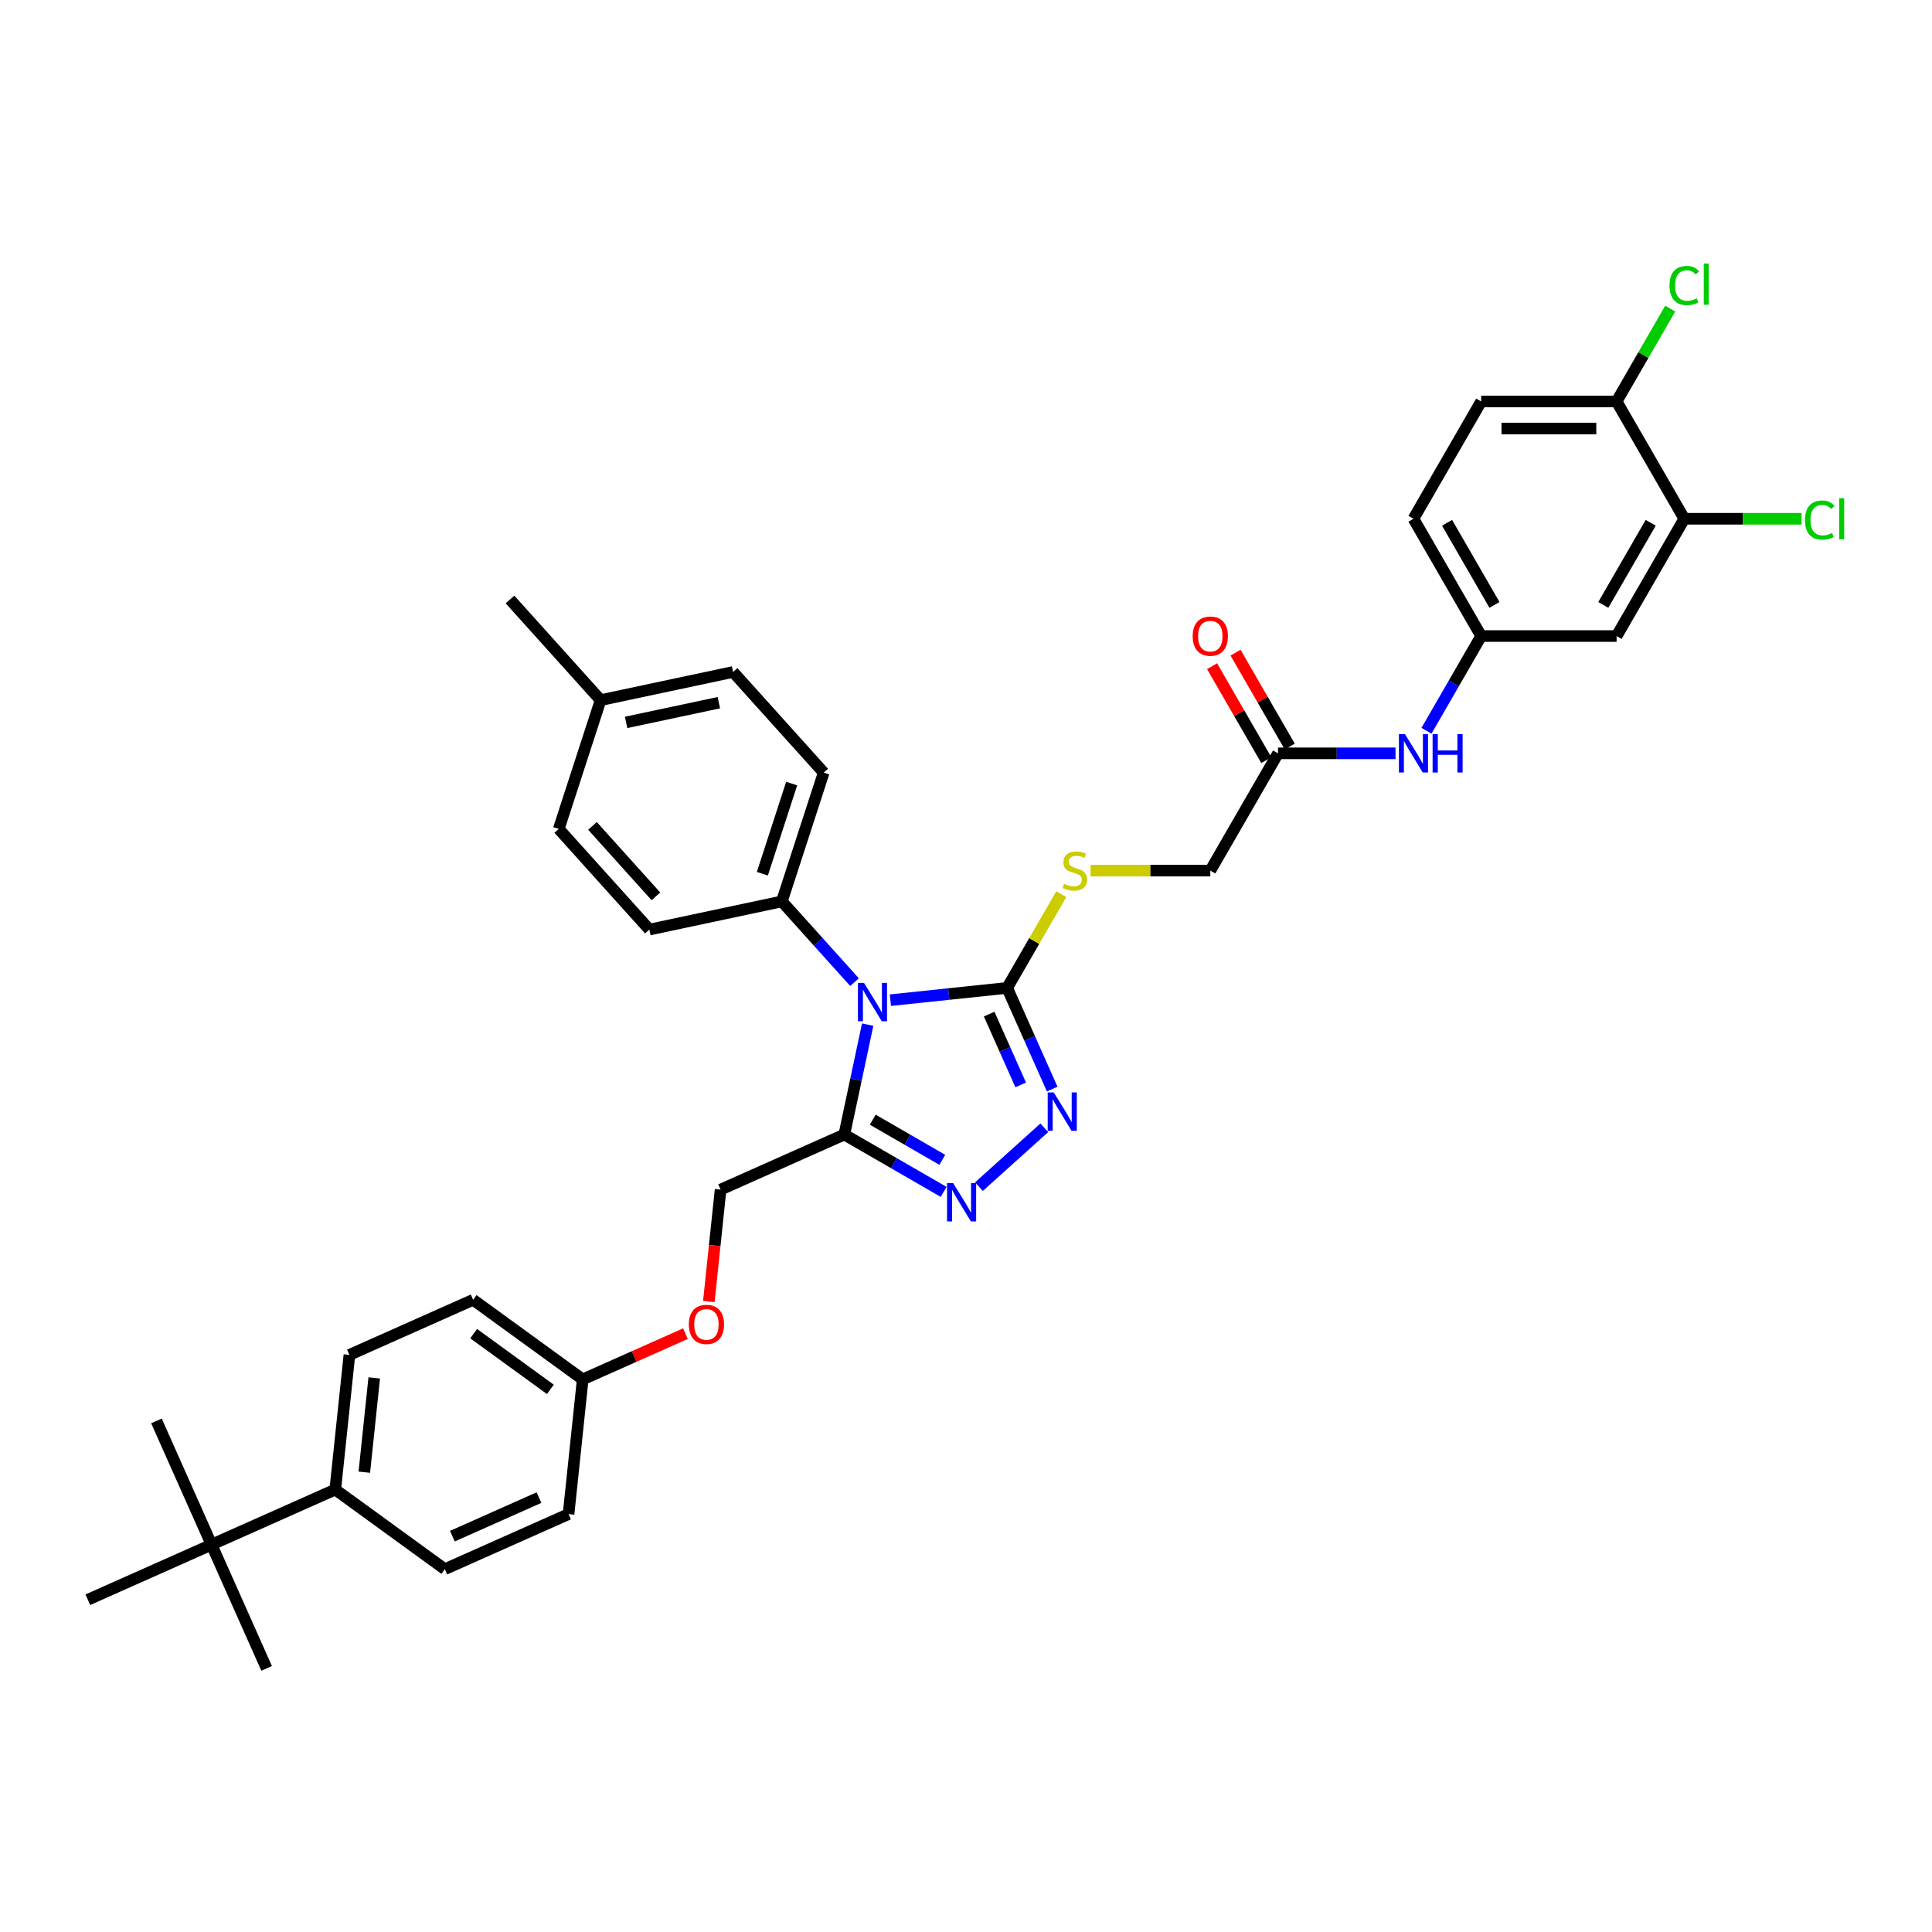 <?xml version='1.0' encoding='iso-8859-1'?>
<svg version='1.1' baseProfile='full'
              xmlns='http://www.w3.org/2000/svg'
                      xmlns:rdkit='http://www.rdkit.org/xml'
                      xmlns:xlink='http://www.w3.org/1999/xlink'
                  xml:space='preserve'
width='1000px' height='1000px' viewBox='0 0 1000 1000'>
<!-- END OF HEADER -->
<rect style='opacity:1.0;fill:#FFFFFF;stroke:none' width='1000' height='1000' x='0' y='0'> </rect>
<path class='bond-0' d='M 460.87,517.691 L 491.087,514.515' style='fill:none;fill-rule:evenodd;stroke:#0000FF;stroke-width:6px;stroke-linecap:butt;stroke-linejoin:miter;stroke-opacity:1' />
<path class='bond-0' d='M 491.087,514.515 L 521.304,511.339' style='fill:none;fill-rule:evenodd;stroke:#000000;stroke-width:6px;stroke-linecap:butt;stroke-linejoin:miter;stroke-opacity:1' />
<path class='bond-1' d='M 449.107,530.345 L 443.061,558.79' style='fill:none;fill-rule:evenodd;stroke:#0000FF;stroke-width:6px;stroke-linecap:butt;stroke-linejoin:miter;stroke-opacity:1' />
<path class='bond-1' d='M 443.061,558.79 L 437.015,587.234' style='fill:none;fill-rule:evenodd;stroke:#000000;stroke-width:6px;stroke-linecap:butt;stroke-linejoin:miter;stroke-opacity:1' />
<path class='bond-4' d='M 442.308,508.359 L 423.496,487.466' style='fill:none;fill-rule:evenodd;stroke:#0000FF;stroke-width:6px;stroke-linecap:butt;stroke-linejoin:miter;stroke-opacity:1' />
<path class='bond-4' d='M 423.496,487.466 L 404.684,466.573' style='fill:none;fill-rule:evenodd;stroke:#000000;stroke-width:6px;stroke-linecap:butt;stroke-linejoin:miter;stroke-opacity:1' />
<path class='bond-2' d='M 521.304,511.339 L 532.961,537.52' style='fill:none;fill-rule:evenodd;stroke:#000000;stroke-width:6px;stroke-linecap:butt;stroke-linejoin:miter;stroke-opacity:1' />
<path class='bond-2' d='M 532.961,537.52 L 544.617,563.7' style='fill:none;fill-rule:evenodd;stroke:#0000FF;stroke-width:6px;stroke-linecap:butt;stroke-linejoin:miter;stroke-opacity:1' />
<path class='bond-2' d='M 511.993,524.896 L 520.153,543.222' style='fill:none;fill-rule:evenodd;stroke:#000000;stroke-width:6px;stroke-linecap:butt;stroke-linejoin:miter;stroke-opacity:1' />
<path class='bond-2' d='M 520.153,543.222 L 528.312,561.548' style='fill:none;fill-rule:evenodd;stroke:#0000FF;stroke-width:6px;stroke-linecap:butt;stroke-linejoin:miter;stroke-opacity:1' />
<path class='bond-5' d='M 521.304,511.339 L 535.312,487.077' style='fill:none;fill-rule:evenodd;stroke:#000000;stroke-width:6px;stroke-linecap:butt;stroke-linejoin:miter;stroke-opacity:1' />
<path class='bond-5' d='M 535.312,487.077 L 549.32,462.815' style='fill:none;fill-rule:evenodd;stroke:#CCCC00;stroke-width:6px;stroke-linecap:butt;stroke-linejoin:miter;stroke-opacity:1' />
<path class='bond-3' d='M 437.015,587.234 L 462.728,602.08' style='fill:none;fill-rule:evenodd;stroke:#000000;stroke-width:6px;stroke-linecap:butt;stroke-linejoin:miter;stroke-opacity:1' />
<path class='bond-3' d='M 462.728,602.08 L 488.441,616.925' style='fill:none;fill-rule:evenodd;stroke:#0000FF;stroke-width:6px;stroke-linecap:butt;stroke-linejoin:miter;stroke-opacity:1' />
<path class='bond-3' d='M 451.739,579.546 L 469.738,589.938' style='fill:none;fill-rule:evenodd;stroke:#000000;stroke-width:6px;stroke-linecap:butt;stroke-linejoin:miter;stroke-opacity:1' />
<path class='bond-3' d='M 469.738,589.938 L 487.737,600.33' style='fill:none;fill-rule:evenodd;stroke:#0000FF;stroke-width:6px;stroke-linecap:butt;stroke-linejoin:miter;stroke-opacity:1' />
<path class='bond-10' d='M 437.015,587.234 L 372.976,615.746' style='fill:none;fill-rule:evenodd;stroke:#000000;stroke-width:6px;stroke-linecap:butt;stroke-linejoin:miter;stroke-opacity:1' />
<path class='bond-36' d='M 540.535,583.735 L 506.691,614.208' style='fill:none;fill-rule:evenodd;stroke:#0000FF;stroke-width:6px;stroke-linecap:butt;stroke-linejoin:miter;stroke-opacity:1' />
<path class='bond-16' d='M 404.684,466.573 L 426.346,399.905' style='fill:none;fill-rule:evenodd;stroke:#000000;stroke-width:6px;stroke-linecap:butt;stroke-linejoin:miter;stroke-opacity:1' />
<path class='bond-16' d='M 394.599,452.24 L 409.763,405.573' style='fill:none;fill-rule:evenodd;stroke:#000000;stroke-width:6px;stroke-linecap:butt;stroke-linejoin:miter;stroke-opacity:1' />
<path class='bond-17' d='M 404.684,466.573 L 336.116,481.147' style='fill:none;fill-rule:evenodd;stroke:#000000;stroke-width:6px;stroke-linecap:butt;stroke-linejoin:miter;stroke-opacity:1' />
<path class='bond-18' d='M 564.471,450.632 L 595.462,450.632' style='fill:none;fill-rule:evenodd;stroke:#CCCC00;stroke-width:6px;stroke-linecap:butt;stroke-linejoin:miter;stroke-opacity:1' />
<path class='bond-18' d='M 595.462,450.632 L 626.453,450.632' style='fill:none;fill-rule:evenodd;stroke:#000000;stroke-width:6px;stroke-linecap:butt;stroke-linejoin:miter;stroke-opacity:1' />
<path class='bond-6' d='M 871.8,268.509 L 836.751,329.216' style='fill:none;fill-rule:evenodd;stroke:#000000;stroke-width:6px;stroke-linecap:butt;stroke-linejoin:miter;stroke-opacity:1' />
<path class='bond-6' d='M 854.401,270.605 L 829.867,313.1' style='fill:none;fill-rule:evenodd;stroke:#000000;stroke-width:6px;stroke-linecap:butt;stroke-linejoin:miter;stroke-opacity:1' />
<path class='bond-23' d='M 871.8,268.509 L 902.146,268.509' style='fill:none;fill-rule:evenodd;stroke:#000000;stroke-width:6px;stroke-linecap:butt;stroke-linejoin:miter;stroke-opacity:1' />
<path class='bond-23' d='M 902.146,268.509 L 932.492,268.509' style='fill:none;fill-rule:evenodd;stroke:#00CC00;stroke-width:6px;stroke-linecap:butt;stroke-linejoin:miter;stroke-opacity:1' />
<path class='bond-39' d='M 871.8,268.509 L 836.751,207.801' style='fill:none;fill-rule:evenodd;stroke:#000000;stroke-width:6px;stroke-linecap:butt;stroke-linejoin:miter;stroke-opacity:1' />
<path class='bond-7' d='M 836.751,329.216 L 766.652,329.216' style='fill:none;fill-rule:evenodd;stroke:#000000;stroke-width:6px;stroke-linecap:butt;stroke-linejoin:miter;stroke-opacity:1' />
<path class='bond-8' d='M 661.503,389.924 L 626.453,450.632' style='fill:none;fill-rule:evenodd;stroke:#000000;stroke-width:6px;stroke-linecap:butt;stroke-linejoin:miter;stroke-opacity:1' />
<path class='bond-9' d='M 661.503,389.924 L 691.912,389.924' style='fill:none;fill-rule:evenodd;stroke:#000000;stroke-width:6px;stroke-linecap:butt;stroke-linejoin:miter;stroke-opacity:1' />
<path class='bond-9' d='M 691.912,389.924 L 722.321,389.924' style='fill:none;fill-rule:evenodd;stroke:#0000FF;stroke-width:6px;stroke-linecap:butt;stroke-linejoin:miter;stroke-opacity:1' />
<path class='bond-15' d='M 667.574,386.419 L 653.541,362.115' style='fill:none;fill-rule:evenodd;stroke:#000000;stroke-width:6px;stroke-linecap:butt;stroke-linejoin:miter;stroke-opacity:1' />
<path class='bond-15' d='M 653.541,362.115 L 639.509,337.811' style='fill:none;fill-rule:evenodd;stroke:#FF0000;stroke-width:6px;stroke-linecap:butt;stroke-linejoin:miter;stroke-opacity:1' />
<path class='bond-15' d='M 655.432,393.429 L 641.4,369.125' style='fill:none;fill-rule:evenodd;stroke:#000000;stroke-width:6px;stroke-linecap:butt;stroke-linejoin:miter;stroke-opacity:1' />
<path class='bond-15' d='M 641.4,369.125 L 627.368,344.82' style='fill:none;fill-rule:evenodd;stroke:#FF0000;stroke-width:6px;stroke-linecap:butt;stroke-linejoin:miter;stroke-opacity:1' />
<path class='bond-11' d='M 738.345,378.246 L 752.498,353.731' style='fill:none;fill-rule:evenodd;stroke:#0000FF;stroke-width:6px;stroke-linecap:butt;stroke-linejoin:miter;stroke-opacity:1' />
<path class='bond-11' d='M 752.498,353.731 L 766.652,329.216' style='fill:none;fill-rule:evenodd;stroke:#000000;stroke-width:6px;stroke-linecap:butt;stroke-linejoin:miter;stroke-opacity:1' />
<path class='bond-19' d='M 372.976,615.746 L 369.932,644.708' style='fill:none;fill-rule:evenodd;stroke:#000000;stroke-width:6px;stroke-linecap:butt;stroke-linejoin:miter;stroke-opacity:1' />
<path class='bond-19' d='M 369.932,644.708 L 366.888,673.671' style='fill:none;fill-rule:evenodd;stroke:#FF0000;stroke-width:6px;stroke-linecap:butt;stroke-linejoin:miter;stroke-opacity:1' />
<path class='bond-25' d='M 766.652,329.216 L 731.602,268.509' style='fill:none;fill-rule:evenodd;stroke:#000000;stroke-width:6px;stroke-linecap:butt;stroke-linejoin:miter;stroke-opacity:1' />
<path class='bond-25' d='M 773.536,313.1 L 749.001,270.605' style='fill:none;fill-rule:evenodd;stroke:#000000;stroke-width:6px;stroke-linecap:butt;stroke-linejoin:miter;stroke-opacity:1' />
<path class='bond-12' d='M 109.493,799.509 L 173.532,770.997' style='fill:none;fill-rule:evenodd;stroke:#000000;stroke-width:6px;stroke-linecap:butt;stroke-linejoin:miter;stroke-opacity:1' />
<path class='bond-32' d='M 109.493,799.509 L 80.981,735.47' style='fill:none;fill-rule:evenodd;stroke:#000000;stroke-width:6px;stroke-linecap:butt;stroke-linejoin:miter;stroke-opacity:1' />
<path class='bond-33' d='M 109.493,799.509 L 138.005,863.548' style='fill:none;fill-rule:evenodd;stroke:#000000;stroke-width:6px;stroke-linecap:butt;stroke-linejoin:miter;stroke-opacity:1' />
<path class='bond-34' d='M 109.493,799.509 L 45.455,828.021' style='fill:none;fill-rule:evenodd;stroke:#000000;stroke-width:6px;stroke-linecap:butt;stroke-linejoin:miter;stroke-opacity:1' />
<path class='bond-13' d='M 173.532,770.997 L 180.86,701.282' style='fill:none;fill-rule:evenodd;stroke:#000000;stroke-width:6px;stroke-linecap:butt;stroke-linejoin:miter;stroke-opacity:1' />
<path class='bond-13' d='M 188.574,762.005 L 193.703,713.205' style='fill:none;fill-rule:evenodd;stroke:#000000;stroke-width:6px;stroke-linecap:butt;stroke-linejoin:miter;stroke-opacity:1' />
<path class='bond-38' d='M 173.532,770.997 L 230.244,812.2' style='fill:none;fill-rule:evenodd;stroke:#000000;stroke-width:6px;stroke-linecap:butt;stroke-linejoin:miter;stroke-opacity:1' />
<path class='bond-14' d='M 836.751,207.801 L 766.652,207.801' style='fill:none;fill-rule:evenodd;stroke:#000000;stroke-width:6px;stroke-linecap:butt;stroke-linejoin:miter;stroke-opacity:1' />
<path class='bond-14' d='M 826.236,221.821 L 777.166,221.821' style='fill:none;fill-rule:evenodd;stroke:#000000;stroke-width:6px;stroke-linecap:butt;stroke-linejoin:miter;stroke-opacity:1' />
<path class='bond-26' d='M 836.751,207.801 L 850.625,183.77' style='fill:none;fill-rule:evenodd;stroke:#000000;stroke-width:6px;stroke-linecap:butt;stroke-linejoin:miter;stroke-opacity:1' />
<path class='bond-26' d='M 850.625,183.77 L 864.499,159.739' style='fill:none;fill-rule:evenodd;stroke:#00CC00;stroke-width:6px;stroke-linecap:butt;stroke-linejoin:miter;stroke-opacity:1' />
<path class='bond-30' d='M 426.346,399.905 L 379.44,347.811' style='fill:none;fill-rule:evenodd;stroke:#000000;stroke-width:6px;stroke-linecap:butt;stroke-linejoin:miter;stroke-opacity:1' />
<path class='bond-29' d='M 336.116,481.147 L 289.211,429.054' style='fill:none;fill-rule:evenodd;stroke:#000000;stroke-width:6px;stroke-linecap:butt;stroke-linejoin:miter;stroke-opacity:1' />
<path class='bond-29' d='M 339.499,463.952 L 306.665,427.487' style='fill:none;fill-rule:evenodd;stroke:#000000;stroke-width:6px;stroke-linecap:butt;stroke-linejoin:miter;stroke-opacity:1' />
<path class='bond-24' d='M 354.783,690.299 L 328.196,702.136' style='fill:none;fill-rule:evenodd;stroke:#FF0000;stroke-width:6px;stroke-linecap:butt;stroke-linejoin:miter;stroke-opacity:1' />
<path class='bond-24' d='M 328.196,702.136 L 301.61,713.973' style='fill:none;fill-rule:evenodd;stroke:#000000;stroke-width:6px;stroke-linecap:butt;stroke-linejoin:miter;stroke-opacity:1' />
<path class='bond-20' d='M 766.652,207.801 L 731.602,268.509' style='fill:none;fill-rule:evenodd;stroke:#000000;stroke-width:6px;stroke-linecap:butt;stroke-linejoin:miter;stroke-opacity:1' />
<path class='bond-21' d='M 230.244,812.2 L 294.282,783.688' style='fill:none;fill-rule:evenodd;stroke:#000000;stroke-width:6px;stroke-linecap:butt;stroke-linejoin:miter;stroke-opacity:1' />
<path class='bond-21' d='M 234.147,795.116 L 278.974,775.157' style='fill:none;fill-rule:evenodd;stroke:#000000;stroke-width:6px;stroke-linecap:butt;stroke-linejoin:miter;stroke-opacity:1' />
<path class='bond-22' d='M 180.86,701.282 L 244.898,672.77' style='fill:none;fill-rule:evenodd;stroke:#000000;stroke-width:6px;stroke-linecap:butt;stroke-linejoin:miter;stroke-opacity:1' />
<path class='bond-27' d='M 301.61,713.973 L 294.282,783.688' style='fill:none;fill-rule:evenodd;stroke:#000000;stroke-width:6px;stroke-linecap:butt;stroke-linejoin:miter;stroke-opacity:1' />
<path class='bond-28' d='M 301.61,713.973 L 244.898,672.77' style='fill:none;fill-rule:evenodd;stroke:#000000;stroke-width:6px;stroke-linecap:butt;stroke-linejoin:miter;stroke-opacity:1' />
<path class='bond-28' d='M 284.862,719.135 L 245.164,690.293' style='fill:none;fill-rule:evenodd;stroke:#000000;stroke-width:6px;stroke-linecap:butt;stroke-linejoin:miter;stroke-opacity:1' />
<path class='bond-31' d='M 289.211,429.054 L 310.873,362.385' style='fill:none;fill-rule:evenodd;stroke:#000000;stroke-width:6px;stroke-linecap:butt;stroke-linejoin:miter;stroke-opacity:1' />
<path class='bond-37' d='M 379.44,347.811 L 310.873,362.385' style='fill:none;fill-rule:evenodd;stroke:#000000;stroke-width:6px;stroke-linecap:butt;stroke-linejoin:miter;stroke-opacity:1' />
<path class='bond-37' d='M 372.07,363.71 L 324.073,373.913' style='fill:none;fill-rule:evenodd;stroke:#000000;stroke-width:6px;stroke-linecap:butt;stroke-linejoin:miter;stroke-opacity:1' />
<path class='bond-35' d='M 310.873,362.385 L 263.967,310.291' style='fill:none;fill-rule:evenodd;stroke:#000000;stroke-width:6px;stroke-linecap:butt;stroke-linejoin:miter;stroke-opacity:1' />
<path  class='atom-0' d='M 447.201 508.741
L 453.706 519.256
Q 454.351 520.293, 455.389 522.172
Q 456.426 524.05, 456.482 524.163
L 456.482 508.741
L 459.118 508.741
L 459.118 528.593
L 456.398 528.593
L 449.416 517.097
Q 448.603 515.751, 447.734 514.209
Q 446.893 512.666, 446.64 512.19
L 446.64 528.593
L 444.061 528.593
L 444.061 508.741
L 447.201 508.741
' fill='#0000FF'/>
<path  class='atom-3' d='M 545.428 565.452
L 551.933 575.967
Q 552.578 577.005, 553.616 578.883
Q 554.653 580.762, 554.709 580.874
L 554.709 565.452
L 557.345 565.452
L 557.345 585.304
L 554.625 585.304
L 547.643 573.808
Q 546.83 572.462, 545.961 570.92
Q 545.12 569.378, 544.867 568.901
L 544.867 585.304
L 542.288 585.304
L 542.288 565.452
L 545.428 565.452
' fill='#0000FF'/>
<path  class='atom-4' d='M 493.334 612.358
L 499.839 622.873
Q 500.484 623.91, 501.522 625.789
Q 502.559 627.667, 502.615 627.78
L 502.615 612.358
L 505.251 612.358
L 505.251 632.21
L 502.531 632.21
L 495.549 620.714
Q 494.736 619.368, 493.867 617.825
Q 493.026 616.283, 492.773 615.807
L 492.773 632.21
L 490.194 632.21
L 490.194 612.358
L 493.334 612.358
' fill='#0000FF'/>
<path  class='atom-6' d='M 550.746 457.445
Q 550.97 457.53, 551.896 457.922
Q 552.821 458.315, 553.83 458.567
Q 554.868 458.791, 555.877 458.791
Q 557.756 458.791, 558.849 457.894
Q 559.943 456.969, 559.943 455.37
Q 559.943 454.277, 559.382 453.604
Q 558.849 452.931, 558.008 452.567
Q 557.167 452.202, 555.765 451.781
Q 553.999 451.249, 552.933 450.744
Q 551.896 450.239, 551.139 449.174
Q 550.41 448.108, 550.41 446.314
Q 550.41 443.818, 552.092 442.276
Q 553.802 440.734, 557.167 440.734
Q 559.466 440.734, 562.074 441.827
L 561.429 443.986
Q 559.046 443.005, 557.251 443.005
Q 555.316 443.005, 554.251 443.818
Q 553.185 444.603, 553.214 445.977
Q 553.214 447.043, 553.746 447.688
Q 554.307 448.333, 555.092 448.697
Q 555.905 449.062, 557.251 449.482
Q 559.046 450.043, 560.111 450.604
Q 561.177 451.165, 561.934 452.314
Q 562.719 453.436, 562.719 455.37
Q 562.719 458.118, 560.868 459.604
Q 559.046 461.063, 555.989 461.063
Q 554.223 461.063, 552.877 460.67
Q 551.559 460.305, 549.989 459.661
L 550.746 457.445
' fill='#CCCC00'/>
<path  class='atom-10' d='M 727.214 379.998
L 733.719 390.513
Q 734.364 391.55, 735.401 393.429
Q 736.439 395.308, 736.495 395.42
L 736.495 379.998
L 739.131 379.998
L 739.131 399.85
L 736.411 399.85
L 729.429 388.354
Q 728.616 387.008, 727.747 385.466
Q 726.905 383.924, 726.653 383.447
L 726.653 399.85
L 724.073 399.85
L 724.073 379.998
L 727.214 379.998
' fill='#0000FF'/>
<path  class='atom-10' d='M 741.514 379.998
L 744.206 379.998
L 744.206 388.438
L 754.356 388.438
L 754.356 379.998
L 757.048 379.998
L 757.048 399.85
L 754.356 399.85
L 754.356 390.681
L 744.206 390.681
L 744.206 399.85
L 741.514 399.85
L 741.514 379.998
' fill='#0000FF'/>
<path  class='atom-16' d='M 617.34 329.272
Q 617.34 324.506, 619.696 321.842
Q 622.051 319.178, 626.453 319.178
Q 630.855 319.178, 633.211 321.842
Q 635.566 324.506, 635.566 329.272
Q 635.566 334.095, 633.183 336.843
Q 630.799 339.563, 626.453 339.563
Q 622.079 339.563, 619.696 336.843
Q 617.34 334.123, 617.34 329.272
M 626.453 337.32
Q 629.481 337.32, 631.108 335.301
Q 632.762 333.254, 632.762 329.272
Q 632.762 325.375, 631.108 323.412
Q 629.481 321.421, 626.453 321.421
Q 623.425 321.421, 621.771 323.384
Q 620.144 325.347, 620.144 329.272
Q 620.144 333.282, 621.771 335.301
Q 623.425 337.32, 626.453 337.32
' fill='#FF0000'/>
<path  class='atom-20' d='M 356.536 685.517
Q 356.536 680.751, 358.891 678.087
Q 361.246 675.423, 365.649 675.423
Q 370.051 675.423, 372.406 678.087
Q 374.761 680.751, 374.761 685.517
Q 374.761 690.34, 372.378 693.088
Q 369.995 695.808, 365.649 695.808
Q 361.274 695.808, 358.891 693.088
Q 356.536 690.368, 356.536 685.517
M 365.649 693.565
Q 368.677 693.565, 370.303 691.546
Q 371.957 689.499, 371.957 685.517
Q 371.957 681.62, 370.303 679.657
Q 368.677 677.666, 365.649 677.666
Q 362.62 677.666, 360.966 679.629
Q 359.34 681.592, 359.34 685.517
Q 359.34 689.527, 360.966 691.546
Q 362.62 693.565, 365.649 693.565
' fill='#FF0000'/>
<path  class='atom-24' d='M 934.245 269.196
Q 934.245 264.261, 936.544 261.681
Q 938.871 259.073, 943.274 259.073
Q 947.367 259.073, 949.554 261.961
L 947.704 263.476
Q 946.106 261.373, 943.274 261.373
Q 940.273 261.373, 938.675 263.391
Q 937.105 265.382, 937.105 269.196
Q 937.105 273.121, 938.731 275.14
Q 940.385 277.159, 943.582 277.159
Q 945.769 277.159, 948.321 275.841
L 949.106 277.944
Q 948.068 278.617, 946.498 279.01
Q 944.928 279.402, 943.189 279.402
Q 938.871 279.402, 936.544 276.766
Q 934.245 274.131, 934.245 269.196
' fill='#00CC00'/>
<path  class='atom-24' d='M 951.966 257.868
L 954.545 257.868
L 954.545 279.15
L 951.966 279.15
L 951.966 257.868
' fill='#00CC00'/>
<path  class='atom-27' d='M 864.146 147.78
Q 864.146 142.845, 866.445 140.266
Q 868.772 137.658, 873.174 137.658
Q 877.268 137.658, 879.455 140.546
L 877.605 142.06
Q 876.006 139.957, 873.174 139.957
Q 870.174 139.957, 868.576 141.976
Q 867.006 143.967, 867.006 147.78
Q 867.006 151.706, 868.632 153.725
Q 870.286 155.744, 873.483 155.744
Q 875.67 155.744, 878.221 154.426
L 879.007 156.529
Q 877.969 157.202, 876.399 157.594
Q 874.829 157.987, 873.09 157.987
Q 868.772 157.987, 866.445 155.351
Q 864.146 152.715, 864.146 147.78
' fill='#00CC00'/>
<path  class='atom-27' d='M 881.867 136.452
L 884.446 136.452
L 884.446 157.734
L 881.867 157.734
L 881.867 136.452
' fill='#00CC00'/>
</svg>
